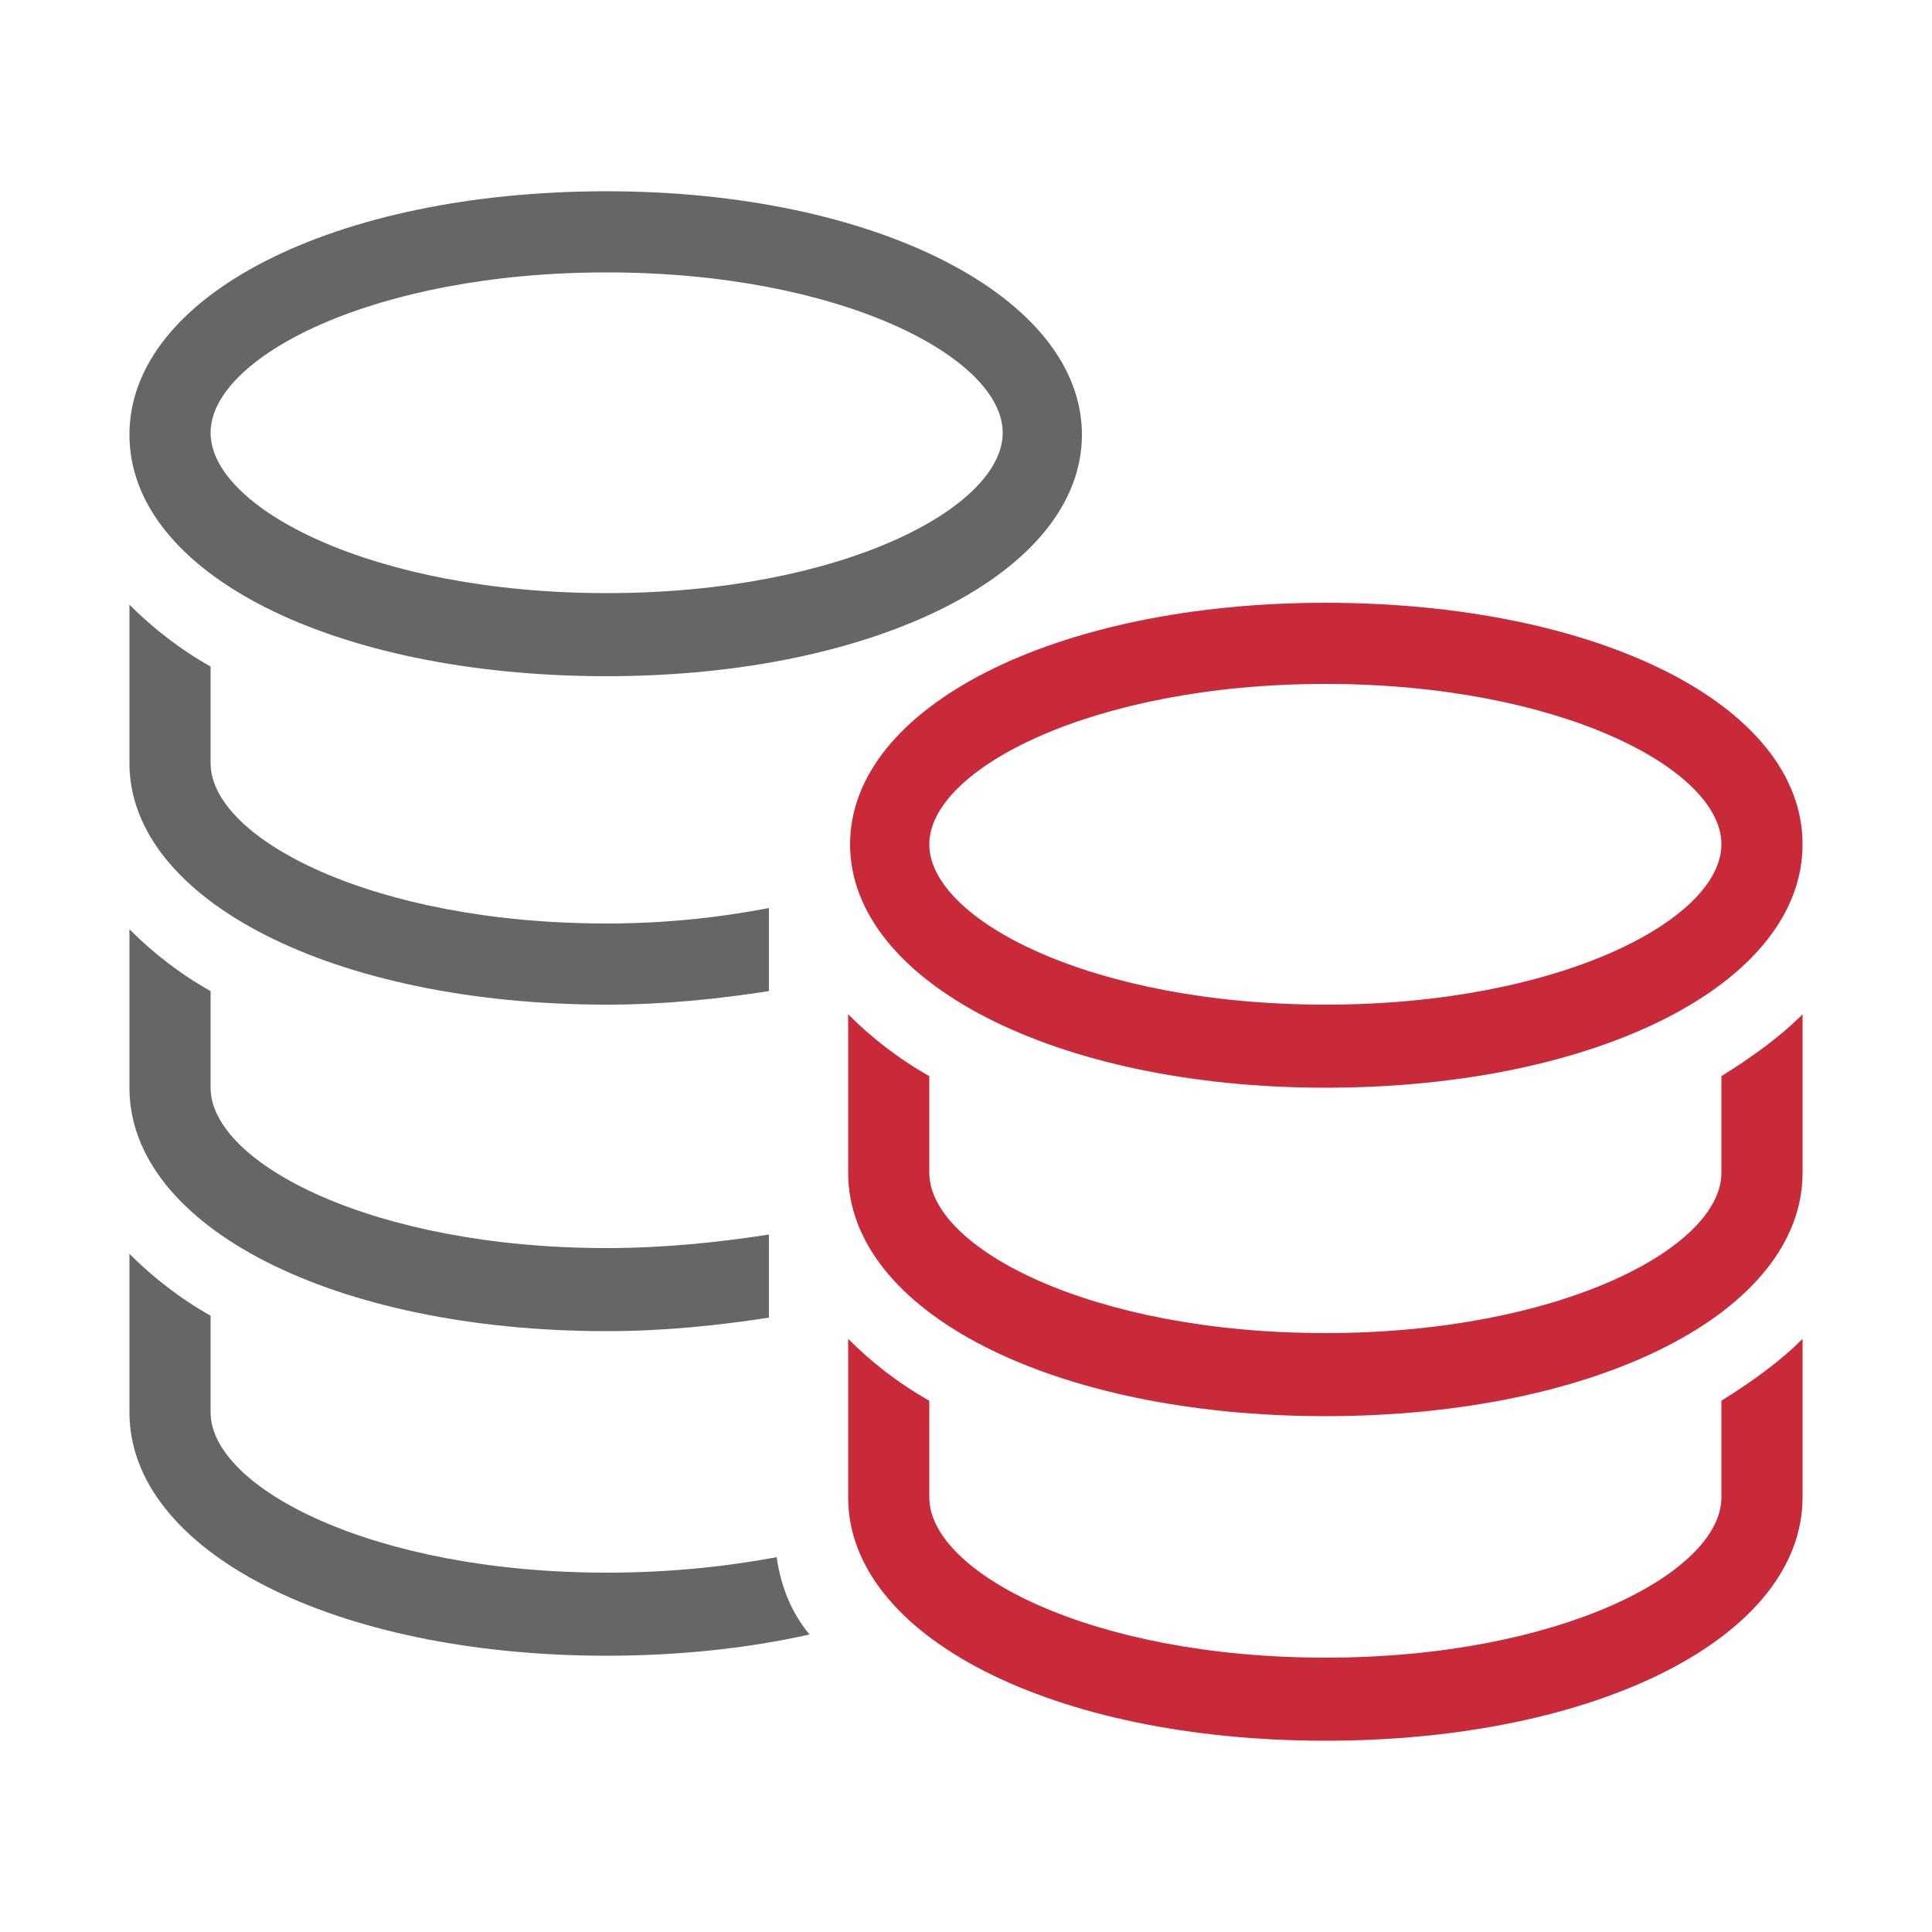 <?xml version="1.0" encoding="utf-8"?>
<!-- Generator: Adobe Illustrator 27.9.0, SVG Export Plug-In . SVG Version: 6.00 Build 0)  -->
<svg version="1.1" id="Layer_1" xmlns="http://www.w3.org/2000/svg" xmlns:xlink="http://www.w3.org/1999/xlink" x="0px" y="0px"
	 viewBox="0 0 100 100" style="enable-background:new 0 0 100 100;" xml:space="preserve">
<style type="text/css">
	.st0{fill:#C92A3A;}
	.st1{fill:#666666;}
</style>
<g>
	<g>
		<g>
			<path class="st0" d="M68.6,56.3c14.1,0,24.7-5.4,24.7-12.6S82.7,31.2,68.6,31.2C54.6,31.2,44,36.6,44,43.7S54.6,56.3,68.6,56.3z
				 M68.6,35.4c12.1,0,20.5,4.4,20.5,8.3s-8.4,8.3-20.5,8.3c-12.1,0-20.5-4.4-20.5-8.3S56.6,35.4,68.6,35.4z"/>
			<path class="st0" d="M89.1,60.7c0,3.9-8.4,8.3-20.5,8.3c-12.1,0-20.5-4.4-20.5-8.3v-5c-1.6-0.9-3-2-4.2-3.2v8.2
				c0,7.2,10.6,12.6,24.7,12.6c14.1,0,24.7-5.4,24.7-12.6v-8.2c-1.2,1.2-2.6,2.2-4.2,3.2V60.7z"/>
			<path class="st0" d="M89.1,77.5c0,3.9-8.4,8.3-20.5,8.3c-12.1,0-20.5-4.4-20.5-8.3v-5c-1.6-0.9-3-2-4.2-3.2v8.2
				c0,7.2,10.6,12.6,24.7,12.6c14.1,0,24.7-5.4,24.7-12.6v-8.2c-1.2,1.2-2.6,2.2-4.2,3.2V77.5z"/>
		</g>
	</g>
	<path class="st1" d="M31.4,35C45.4,35,56,29.6,56,22.5S45.4,9.9,31.4,9.9c-14.1,0-24.7,5.4-24.7,12.6S17.3,35,31.4,35z M31.4,14.1
		c12.1,0,20.5,4.4,20.5,8.3s-8.4,8.3-20.5,8.3c-12.1,0-20.5-4.4-20.5-8.3S19.3,14.1,31.4,14.1z"/>
	<path class="st1" d="M31.4,47.8c-12.1,0-20.5-4.4-20.5-8.3v-5c-1.6-0.9-3-2-4.2-3.2v8.2C6.7,46.6,17.3,52,31.4,52
		c3,0,5.8-0.3,8.4-0.7V47C37.2,47.5,34.4,47.8,31.4,47.8z"/>
	<path class="st1" d="M31.4,64.6c-12.1,0-20.5-4.4-20.5-8.3v-5c-1.6-0.9-3-2-4.2-3.2v8.2c0,7.2,10.6,12.6,24.7,12.6
		c3,0,5.8-0.3,8.4-0.7v-4.3C37.2,64.3,34.4,64.6,31.4,64.6z"/>
	<g>
		<path class="st1" d="M31.4,81.4c-12.1,0-20.5-4.4-20.5-8.3v-5c-1.6-0.9-3-2-4.2-3.2v8.2c0,7.2,10.6,12.6,24.7,12.6
			c3.8,0,7.4-0.4,10.5-1.1c-1-1.2-1.5-2.6-1.7-4C37.5,81.1,34.6,81.4,31.4,81.4z"/>
	</g>
</g>
</svg>
